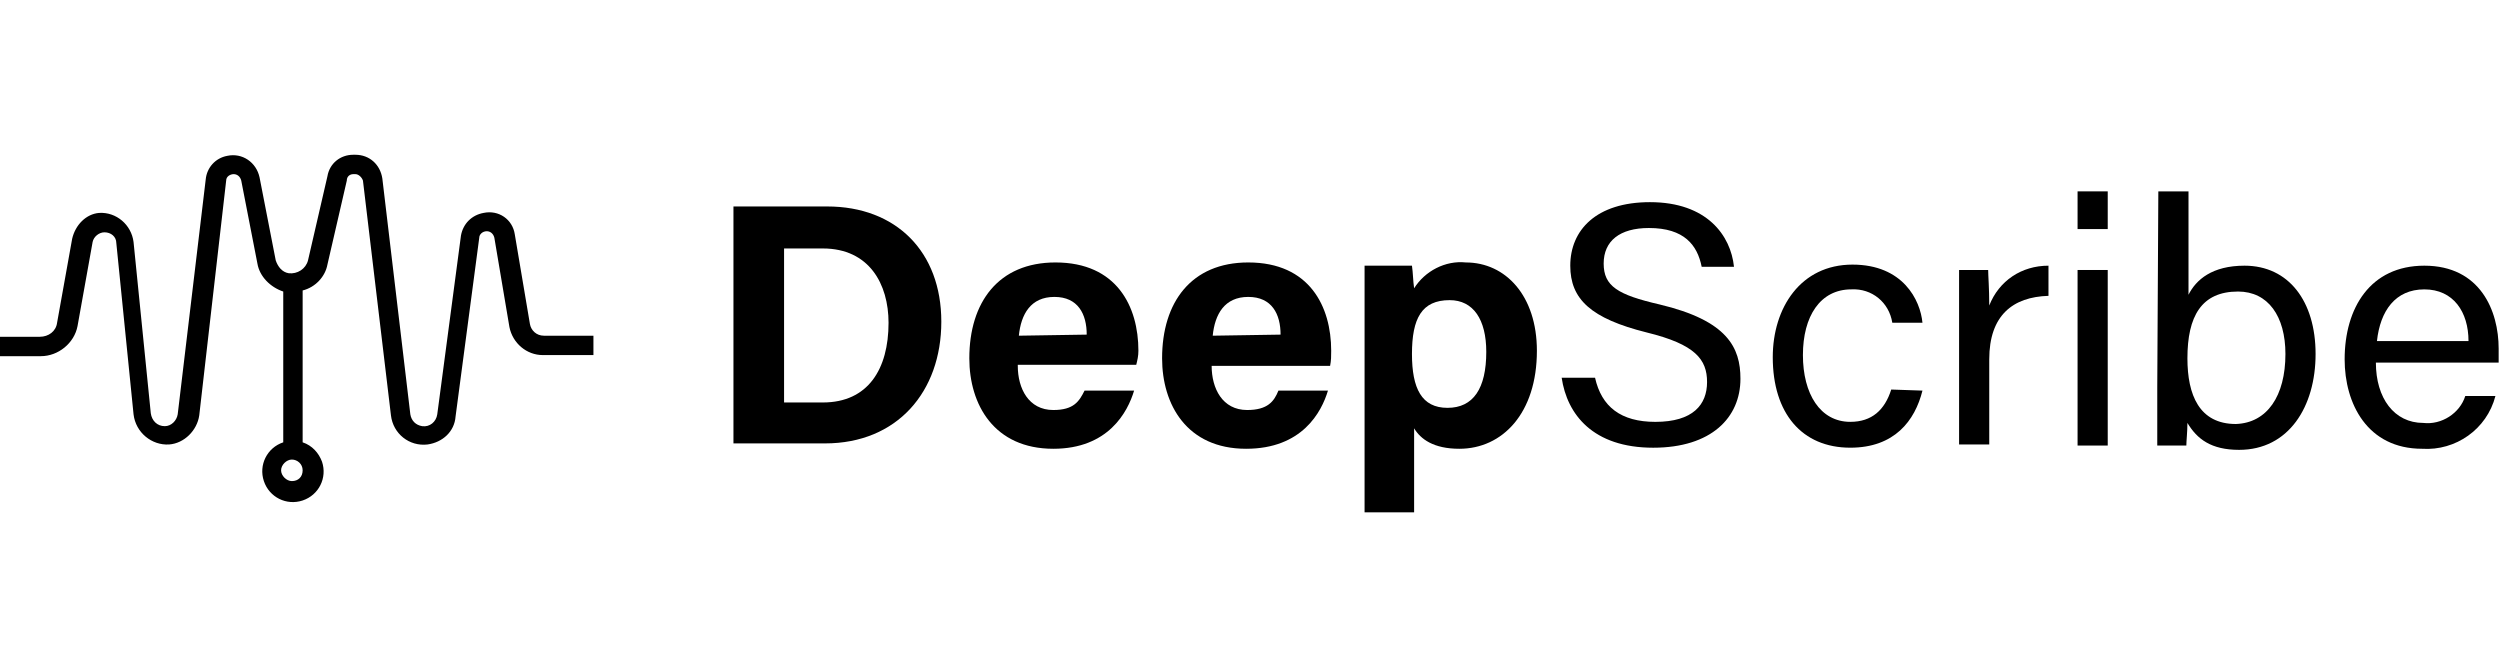 <svg width="210" height="56" viewBox="0 0 210 56" fill="none" xmlns="http://www.w3.org/2000/svg">
<path d="M45.687 28.199C45.053 28.199 44.601 27.746 44.511 27.204L43.244 19.695C43.063 18.428 41.887 17.614 40.62 17.885C39.625 18.066 38.901 18.79 38.721 19.785L36.73 34.803C36.64 35.436 36.097 35.889 35.464 35.798C34.921 35.708 34.559 35.346 34.468 34.803L32.116 14.99C31.935 13.814 31.031 13 29.855 13H29.674C28.588 13 27.683 13.724 27.503 14.809L25.874 21.866C25.693 22.59 24.969 23.042 24.246 22.951C23.703 22.861 23.341 22.409 23.16 21.866L21.803 14.9C21.532 13.633 20.355 12.819 19.089 13.091C18.094 13.271 17.37 14.086 17.279 15.081L14.927 34.803C14.837 35.346 14.384 35.798 13.842 35.798C13.208 35.798 12.756 35.346 12.666 34.712L11.218 20.328C11.037 18.881 9.771 17.795 8.323 17.885C7.237 17.976 6.333 18.881 6.061 20.057L4.795 27.113C4.704 27.837 4.071 28.289 3.347 28.289H0V29.918H3.438C4.885 29.918 6.242 28.832 6.514 27.384L7.78 20.328C7.871 19.876 8.323 19.514 8.775 19.514C9.318 19.514 9.771 19.876 9.771 20.418L11.218 34.803C11.399 36.341 12.756 37.426 14.204 37.336C15.47 37.246 16.556 36.16 16.737 34.893L18.998 15.171C18.998 14.809 19.36 14.628 19.632 14.628C19.903 14.628 20.174 14.809 20.265 15.171L21.622 22.137C21.803 23.223 22.708 24.128 23.793 24.489V37.155C22.436 37.608 21.712 39.055 22.165 40.412C22.617 41.769 24.065 42.493 25.422 42.04C26.779 41.588 27.503 40.141 27.05 38.784C26.779 38.06 26.236 37.426 25.422 37.155V24.399C26.507 24.128 27.322 23.223 27.503 22.228L29.131 15.171C29.131 14.809 29.402 14.628 29.674 14.628H29.855C30.126 14.628 30.398 14.9 30.488 15.171L32.84 34.893C33.021 36.431 34.378 37.517 35.916 37.336C37.183 37.155 38.178 36.25 38.268 34.984L40.258 19.966C40.258 19.695 40.53 19.423 40.892 19.423C41.163 19.423 41.435 19.604 41.525 19.966L42.792 27.475C43.063 28.832 44.239 29.827 45.596 29.827H49.848V28.199H45.687ZM24.517 40.412C24.065 40.412 23.612 39.96 23.612 39.507C23.612 39.055 24.065 38.603 24.517 38.603C24.969 38.603 25.422 38.965 25.422 39.507C25.422 40.05 25.06 40.412 24.517 40.412Z" fill="#46506B" style="fill:#46506B;fill:color(display-p3 0.275 0.315 0.421);fill-opacity:1;"/>
<path d="M61.61 17.343H69.481C75.271 17.343 79.071 21.142 79.071 27.023C79.071 32.903 75.362 37.246 69.3 37.246H61.61V17.343ZM65.862 33.808H69.119C72.919 33.808 74.638 31.003 74.638 27.113C74.638 23.857 73.009 20.871 69.119 20.871H65.862V33.808Z" fill="#46506B" style="fill:#46506B;fill:color(display-p3 0.275 0.315 0.421);fill-opacity:1;"/>
<path d="M85.494 30.731C85.494 32.631 86.399 34.441 88.479 34.441C90.198 34.441 90.651 33.717 91.103 32.812H95.265C94.722 34.621 93.093 37.697 88.479 37.697C83.504 37.697 81.423 33.988 81.423 30.098C81.423 25.394 83.865 22.046 88.66 22.046C93.817 22.046 95.626 25.756 95.626 29.465C95.626 29.917 95.536 30.279 95.445 30.641H85.494V30.731ZM91.284 28.108C91.284 26.389 90.56 24.941 88.57 24.941C86.58 24.941 85.765 26.389 85.584 28.198L91.284 28.108Z" fill="#46506B" style="fill:#46506B;fill:color(display-p3 0.275 0.315 0.421);fill-opacity:1;"/>
<path d="M101.778 30.731C101.778 32.631 102.682 34.441 104.763 34.441C106.482 34.441 107.025 33.717 107.387 32.812H111.548C111.006 34.621 109.377 37.697 104.673 37.697C99.697 37.697 97.616 33.988 97.616 30.098C97.616 25.394 100.059 22.046 104.854 22.046C110.01 22.046 111.82 25.756 111.82 29.465C111.82 29.917 111.82 30.279 111.729 30.731H101.778ZM107.568 28.108C107.568 26.389 106.844 24.941 104.854 24.941C102.863 24.941 102.049 26.389 101.868 28.198L107.568 28.108Z" fill="#46506B" style="fill:#46506B;fill:color(display-p3 0.275 0.315 0.421);fill-opacity:1;"/>
<path d="M118.786 35.978V43.035H114.624V25.936C114.624 24.76 114.624 23.493 114.624 22.317H118.605C118.695 22.951 118.695 23.584 118.786 24.217C119.69 22.77 121.409 21.865 123.128 22.046C126.475 22.046 129.099 24.85 129.099 29.464C129.099 34.712 126.204 37.697 122.585 37.697C120.414 37.697 119.328 36.883 118.786 35.978ZM124.847 29.555C124.847 26.841 123.761 25.212 121.771 25.212C119.419 25.212 118.605 26.75 118.605 29.736C118.605 32.631 119.419 34.259 121.59 34.259C123.761 34.259 124.847 32.631 124.847 29.555Z" fill="#46506B" style="fill:#46506B;fill:color(display-p3 0.275 0.315 0.421);fill-opacity:1;"/>
<path d="M133.984 31.728C134.527 34.17 136.155 35.437 139.05 35.437C142.217 35.437 143.393 33.989 143.393 32.09C143.393 30.19 142.398 28.923 138.327 27.928C133.622 26.752 131.903 25.124 131.903 22.319C131.903 19.334 134.075 16.981 138.598 16.981C143.393 16.981 145.383 19.786 145.655 22.41H142.941C142.579 20.6 141.493 19.153 138.508 19.153C136.065 19.153 134.708 20.238 134.708 22.138C134.708 24.038 135.884 24.762 139.412 25.576C145.112 26.933 146.197 29.195 146.197 31.818C146.197 35.075 143.755 37.608 138.87 37.608C133.803 37.608 131.632 34.804 131.18 31.728H133.984Z" fill="#46506B" style="fill:#46506B;fill:color(display-p3 0.275 0.315 0.421);fill-opacity:1;"/>
<path d="M161.487 32.811C160.854 35.344 159.135 37.606 155.426 37.606C151.355 37.606 148.912 34.711 148.912 30.007C148.912 25.845 151.264 22.227 155.607 22.227C159.859 22.227 161.306 25.212 161.487 27.112H158.954C158.683 25.393 157.235 24.217 155.516 24.307C152.893 24.307 151.445 26.569 151.445 29.826C151.445 33.083 152.893 35.435 155.426 35.435C157.235 35.435 158.321 34.44 158.864 32.721L161.487 32.811Z" fill="#46506B" style="fill:#46506B;fill:color(display-p3 0.275 0.315 0.421);fill-opacity:1;"/>
<path d="M164.563 26.66C164.563 24.579 164.563 23.494 164.563 22.679H167.006C167.006 23.132 167.097 24.217 167.097 25.665C167.911 23.584 169.811 22.317 172.072 22.317V24.851C169.087 24.941 167.097 26.479 167.097 30.188V37.335H164.563V26.66Z" fill="#46506B" style="fill:#46506B;fill:color(display-p3 0.275 0.315 0.421);fill-opacity:1;"/>
<path d="M174.516 16.075H177.049V19.242H174.516V16.075ZM174.516 22.679H177.049V37.426H174.516V22.679Z" fill="#46506B" style="fill:#46506B;fill:color(display-p3 0.275 0.315 0.421);fill-opacity:1;"/>
<path d="M181.3 16.075H183.834V24.76C184.467 23.494 185.824 22.317 188.538 22.317C192.247 22.317 194.509 25.303 194.509 29.736C194.509 34.169 192.247 37.788 188.086 37.788C185.733 37.788 184.557 36.883 183.743 35.526C183.743 36.25 183.653 37.064 183.653 37.426H181.21C181.21 35.797 181.21 34.169 181.21 32.541L181.3 16.075ZM191.976 29.736C191.976 26.57 190.528 24.489 187.995 24.489C184.919 24.489 183.743 26.57 183.743 30.098C183.743 33.174 184.738 35.616 187.814 35.616C190.438 35.526 191.976 33.264 191.976 29.736Z" fill="#46506B" style="fill:#46506B;fill:color(display-p3 0.275 0.315 0.421);fill-opacity:1;"/>
<path d="M199.574 30.46C199.574 33.445 201.112 35.526 203.554 35.526C205.092 35.707 206.63 34.712 207.083 33.264H209.616C208.892 36.069 206.268 37.878 203.464 37.697C198.85 37.697 196.95 33.897 196.95 30.188C196.95 25.846 199.121 22.317 203.645 22.317C208.349 22.317 209.887 26.117 209.887 29.284C209.887 29.736 209.887 30.188 209.887 30.46H199.574ZM207.354 28.65C207.354 26.207 206.088 24.308 203.645 24.308C201.202 24.308 199.936 26.117 199.664 28.65H207.354Z" fill="#46506B" style="fill:#46506B;fill:color(display-p3 0.275 0.315 0.421);fill-opacity:1;"/>
</svg>
